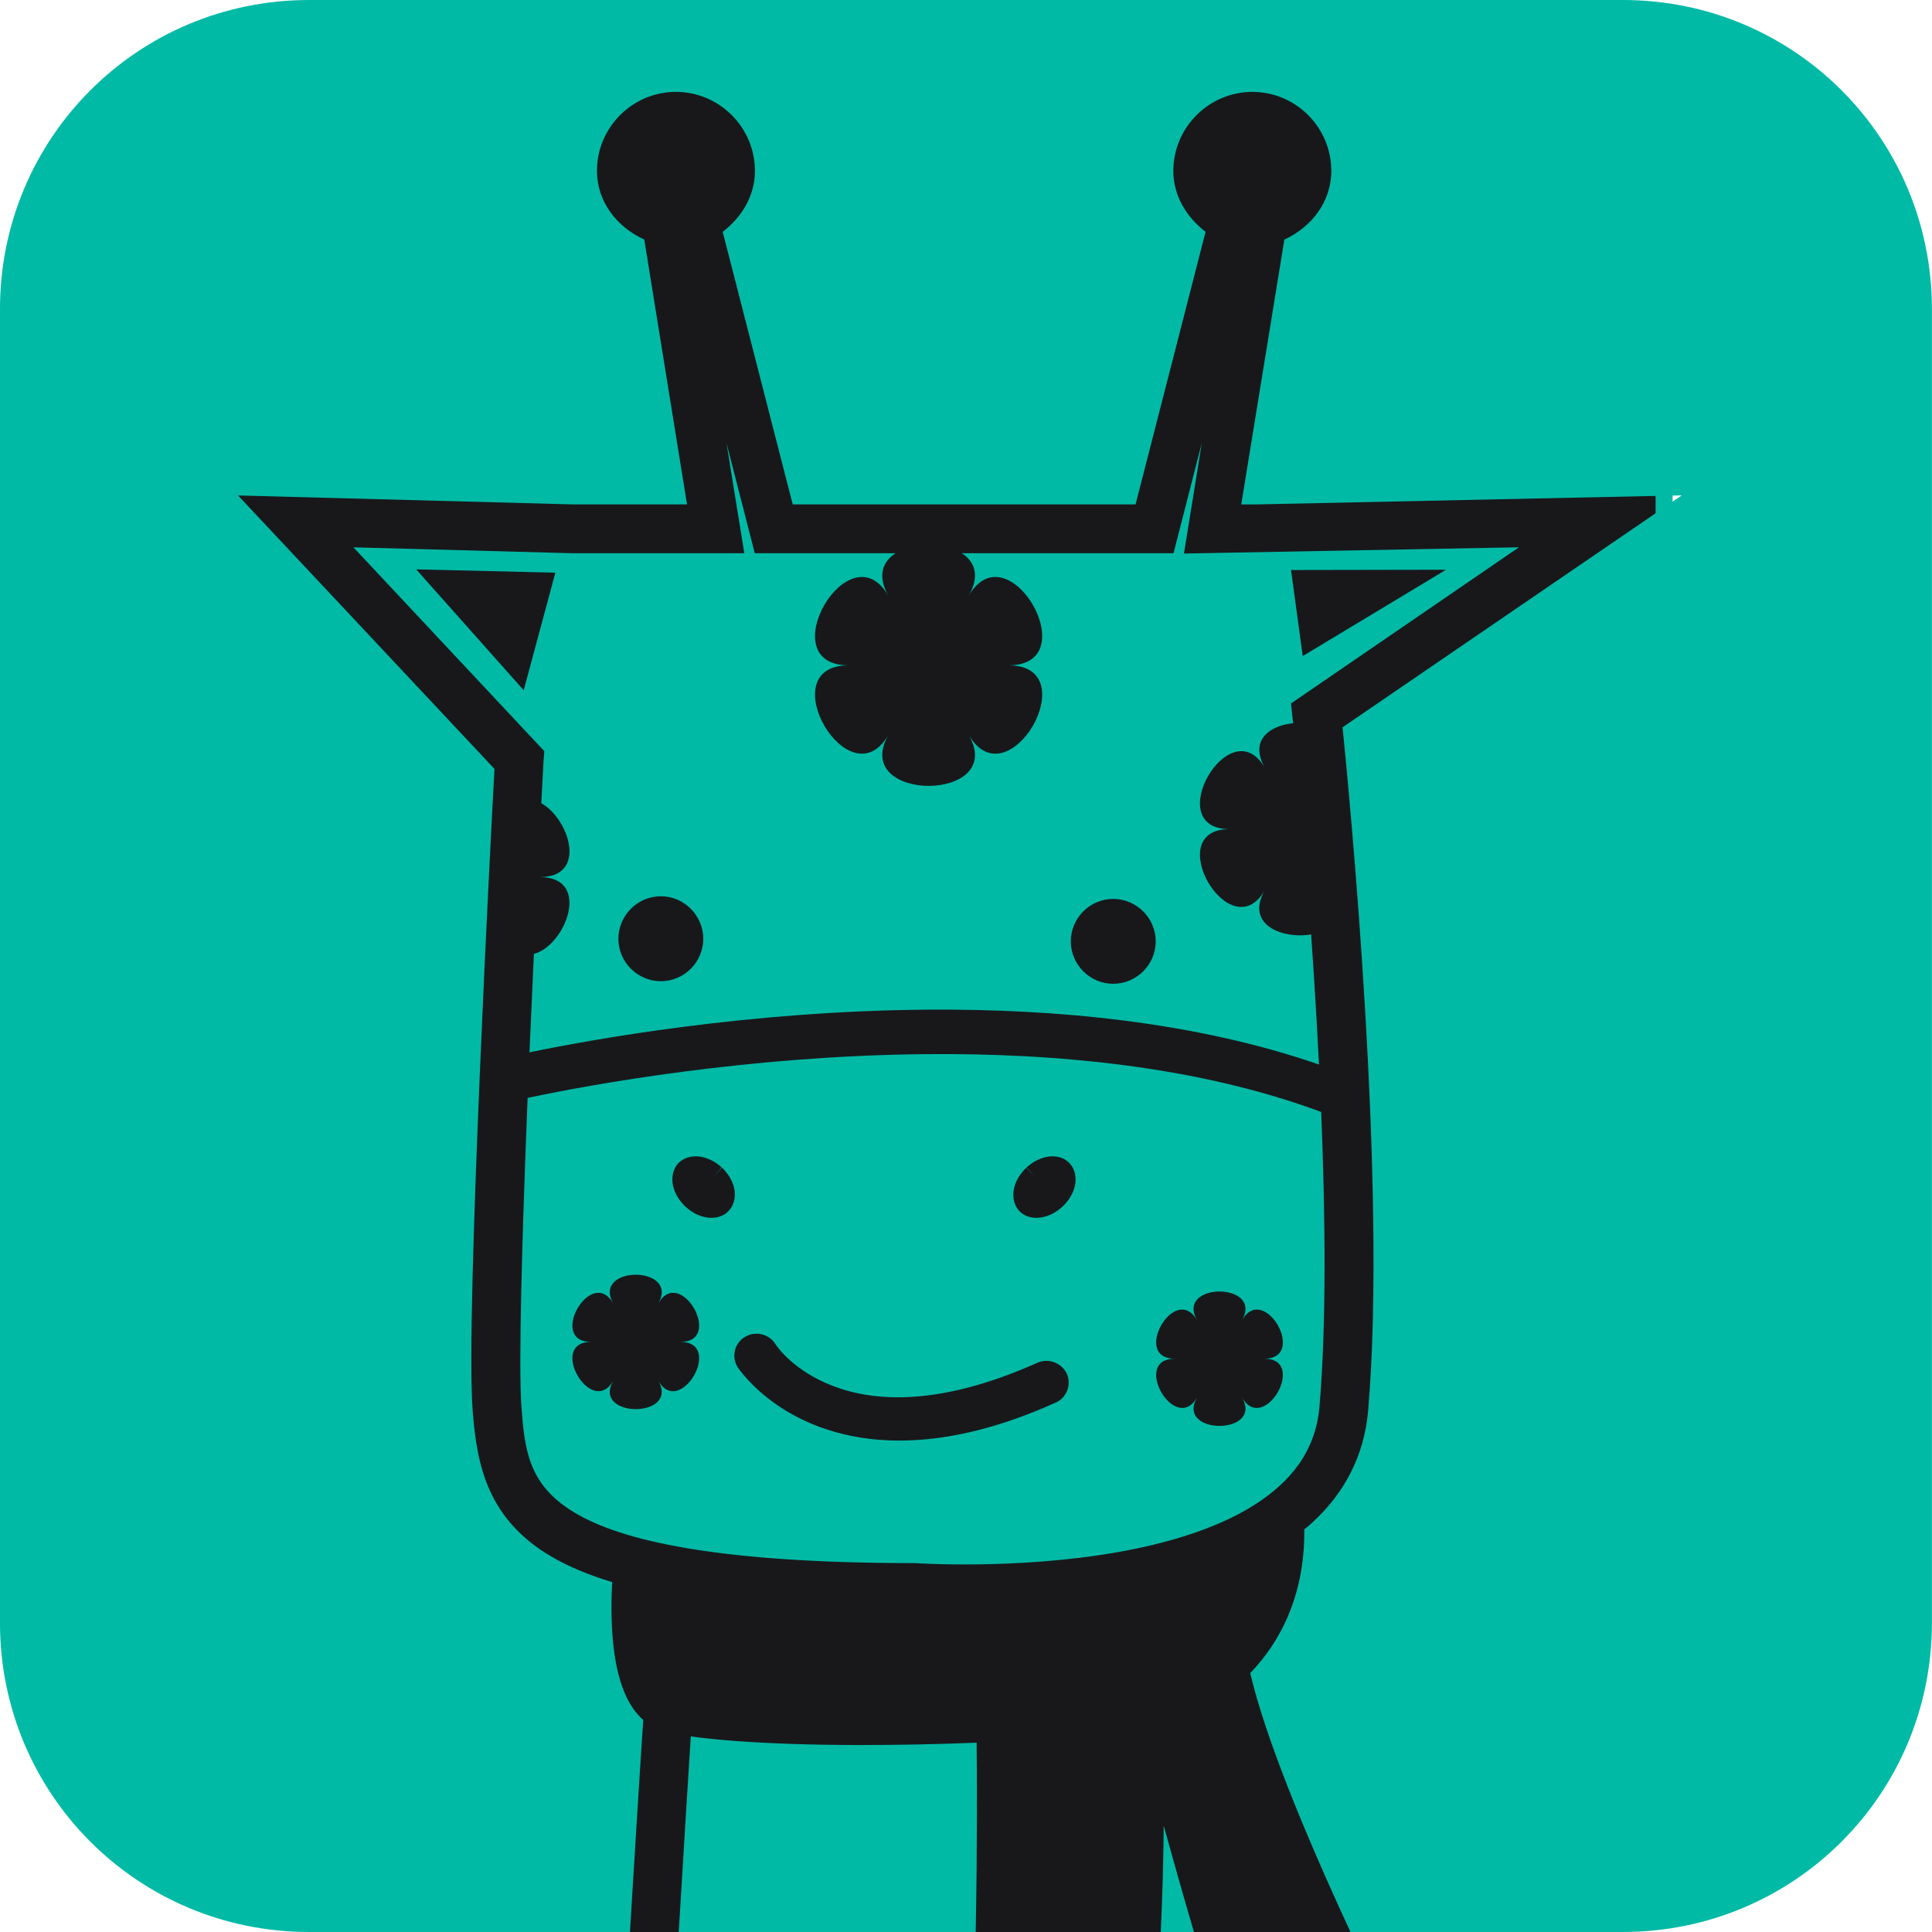 <svg xmlns="http://www.w3.org/2000/svg" version="1.1" xmlns:xlink="http://www.w3.org/1999/xlink" width="472.441" height="472.441"><svg width="472.441" height="472.441" viewBox="0 0 125 125" version="1.1" id="SvgjsSvg1009" xmlns="http://www.w3.org/2000/svg" xmlns:svg="http://www.w3.org/2000/svg">
  <defs id="SvgjsDefs1008"></defs>
  <g id="SvgjsG1007" transform="translate(-456.44,-294.426)">
    <rect style="fill:#18181b;fill-opacity:1;stroke:#00baa6;stroke-width:1.1;stroke-linecap:square;stroke-opacity:1;paint-order:stroke fill markers" id="SvgjsRect1006" width="96.681" height="123.048" x="467.426" y="296.989" rx="20" ry="20"></rect>
    <path id="SvgjsPath1005" style="opacity:1;fill:#00baa6;fill-opacity:1;stroke-width:0.645;stroke-linecap:square;paint-order:stroke fill markers" d="m 476.439,294.426 c -11.08,0 -20,8.92 -20,20 v 85 c 0,11.08 8.92,20 20,20 h 20.76 c 0.026,-0.429 0.051,-0.851 0.076,-1.266 0.243,-3.998 0.451,-7.303 0.599,-9.631 0.074,-1.164 0.135,-2.082 0.177,-2.725 0.002,-0.033 0.004,-0.065 0.006,-0.096 -0.512,-0.45 -0.894,-1.045 -1.173,-1.683 -0.452,-1.038 -0.675,-2.237 -0.787,-3.429 -0.129,-1.373 -0.107,-2.742 -0.049,-3.809 -1.536,-0.461 -2.813,-1.003 -3.883,-1.622 -2,-1.157 -3.26,-2.618 -4.007,-4.247 -0.746,-1.628 -0.998,-3.395 -1.137,-5.228 -0.243,-3.191 0.075,-12.584 0.463,-21.8 0.381,-9.053 0.83,-17.588 0.949,-19.714 l -16.592,-17.694 21.614,0.578 h 7.435 l -2.766,-17.136 c -1.781,-0.811 -3.061,-2.454 -3.061,-4.444 0,-2.805 2.287,-5.109 5.112,-5.109 2.807,0 5.109,2.3 5.109,5.109 0,1.618 -0.851,2.997 -2.086,3.947 l 4.53,17.633 h 22.182 l 4.53,-17.636 c -1.233,-0.949 -2.086,-2.327 -2.086,-3.943 0,-2.809 2.303,-5.109 5.112,-5.109 2.823,0 5.109,2.304 5.109,5.109 0,1.991 -1.272,3.636 -3.038,4.447 l -2.789,17.133 h 1.015 l 27.487,-0.584 -21.947,15.006 c 0.438,4.325 2.899,29.693 1.655,44.212 -0.256,2.973 -1.584,5.347 -3.506,7.14 -0.202,0.188 -0.41,0.371 -0.624,0.547 0.037,4.288 -1.572,7.294 -3.499,9.292 0.954,4.059 3.406,10.101 6.487,16.751 h 17.619 c 11.08,0 20,-8.92 20,-20 v -85 c 0,-11.08 -8.92,-20 -20,-20 z m 57.758,28.661 -1.83,7.131 h -13.703 c 0.832,0.533 1.204,1.455 0.444,2.768 2.557,-4.419 7.689,4.487 2.581,4.487 5.109,0 -0.024,8.905 -2.581,4.486 2.557,4.419 -7.711,4.419 -5.181,0 -2.531,4.419 -7.69,-4.486 -2.581,-4.486 -5.109,0 0.05,-8.905 2.581,-4.486 -0.752,-1.313 -0.374,-2.235 0.461,-2.768 h -9.114 l -1.828,-7.117 1.149,7.117 h -11.185 l -14.104,-0.382 12.351,13.189 -0.052,0.662 v 0.006 c 0.003,-0.05 -0.034,0.62 -0.087,1.629 -0.017,0.317 -0.035,0.676 -0.056,1.072 1.801,1.004 3.033,4.779 -0.095,4.779 3.393,0 1.65,4.459 -0.384,4.966 -0.093,1.999 -0.189,4.125 -0.282,6.287 -0.002,0.028 -0.003,0.057 -0.004,0.085 4.119,-0.852 14.246,-2.676 25.755,-2.761 8.302,-0.061 17.324,0.782 25.326,3.55 -0.099,-1.98 -0.212,-3.926 -0.332,-5.794 -0.058,-0.894 -0.117,-1.769 -0.177,-2.623 -1.882,0.313 -4.272,-0.639 -3.002,-2.85 -2.253,3.867 -6.761,-3.964 -2.279,-3.964 -4.486,0 0.034,-7.838 2.285,-3.972 -1.011,-1.774 0.307,-2.73 1.833,-2.878 -0.01,-0.097 -0.019,-0.175 -0.025,-0.229 -0.002,-0.024 -0.007,-0.055 -0.01,-0.077 l -0.002,-0.007 -10e-4,-0.012 c -2.8e-4,-0.002 -3.4e-4,-0.003 -5.2e-4,-0.004 -6e-5,-10e-4 -4.6e-4,-0.003 -5.1e-4,-0.003 v -5.2e-4 -5.1e-4 l -0.099,-0.947 14.749,-10.105 -21.675,0.405 z m -50.83,8.176 9.005,0.216 -2.049,7.605 z m 66.631,0.025 -9.271,5.586 -0.759,-5.568 z m -50.802,21.126 c 1.524,0 2.746,1.259 2.746,2.751 0,1.504 -1.234,2.746 -2.746,2.746 -1.496,0 -2.746,-1.229 -2.746,-2.746 0,-1.506 1.237,-2.751 2.746,-2.751 z m 29.27,0.171 c 1.508,0 2.749,1.238 2.749,2.746 0,1.509 -1.242,2.746 -2.749,2.746 -1.508,0 -2.746,-1.237 -2.746,-2.746 0,-1.506 1.236,-2.746 2.746,-2.746 z m -12.22,10.044 c -2.835,0.028 -5.588,0.163 -8.182,0.362 -5.295,0.408 -9.929,1.082 -13.253,1.658 -1.662,0.288 -2.998,0.553 -3.926,0.746 -0.108,0.023 -0.211,0.044 -0.308,0.065 -0.352,8.719 -0.602,17.407 -0.4,19.981 0.101,1.332 0.205,2.592 0.642,3.715 0.437,1.123 1.177,2.141 2.714,3.087 3.073,1.891 9.425,3.316 22.069,3.316 h 0.035 l 0.032,0.003 c -10e-4,-8e-4 0.476,0.03 1.166,0.052 0.722,0.023 1.739,0.043 2.956,0.026 2.434,-0.035 5.667,-0.214 8.897,-0.778 3.23,-0.564 6.455,-1.521 8.87,-3.043 2.416,-1.523 4.009,-3.527 4.253,-6.403 0.449,-5.282 0.387,-12.224 0.11,-19.045 -7.92,-2.951 -17.167,-3.826 -25.673,-3.742 z m 8.297,6.611 c 0.388,0.002 0.799,0.125 1.106,0.454 l 0.006,0.009 0.009,0.009 c 0.384,0.438 0.428,1.031 0.304,1.507 -0.124,0.476 -0.397,0.902 -0.778,1.268 l -0.009,0.009 -0.006,0.006 c -0.389,0.355 -0.836,0.592 -1.314,0.683 -0.478,0.091 -1.07,0.023 -1.478,-0.417 l -0.009,-0.009 -0.009,-0.009 c -0.385,-0.438 -0.425,-1.032 -0.301,-1.507 0.124,-0.476 0.397,-0.901 0.778,-1.267 l 0.564,0.586 -0.549,-0.6 c 0.389,-0.355 0.833,-0.595 1.311,-0.686 l 5.2e-4,-5.2e-4 c 0.119,-0.023 0.246,-0.035 0.376,-0.035 z m -23.098,5.1e-4 c 0.129,-6e-4 0.255,0.012 0.375,0.035 l 5.2e-4,5.1e-4 c 0.481,0.09 0.93,0.33 1.319,0.685 l -0.527,0.576 0.544,-0.561 c 0.377,0.365 0.651,0.792 0.773,1.273 0.122,0.481 0.06,1.092 -0.344,1.522 l -0.003,0.003 c -0.411,0.432 -1,0.502 -1.478,0.411 -0.478,-0.091 -0.921,-0.328 -1.308,-0.686 l -0.006,-0.006 -0.006,-0.003 c -0.384,-0.366 -0.656,-0.796 -0.781,-1.27 -0.125,-0.475 -0.086,-1.061 0.292,-1.501 l 0.023,-0.026 0.023,-0.023 c 0.313,-0.308 0.718,-0.426 1.103,-0.428 z m -3.872,7.66 c 1.08,0 2.16,0.622 1.455,1.866 1.411,-2.488 4.279,2.481 1.437,2.481 2.841,0 -0.026,4.964 -1.437,2.507 1.411,2.456 -4.322,2.456 -2.908,0 -1.413,2.456 -4.274,-2.507 -1.438,-2.507 -2.836,0 0.024,-4.968 1.438,-2.481 -0.707,-1.244 0.373,-1.866 1.453,-1.866 z m 37.769,1.085 c 1.08,0 2.161,0.622 1.455,1.866 1.411,-2.488 4.278,2.481 1.437,2.481 2.841,0 -0.026,4.963 -1.437,2.507 1.411,2.456 -4.322,2.456 -2.908,0 -1.413,2.456 -4.273,-2.507 -1.437,-2.507 -2.836,0 0.023,-4.968 1.437,-2.481 -0.707,-1.244 0.373,-1.866 1.453,-1.866 z m -29.937,2.73 h 5.1e-4 c 0.091,10e-4 0.183,0.011 0.272,0.03 v -5.1e-4 c 0.37,0.079 0.711,0.294 0.92,0.625 0.087,0.132 1.152,1.749 3.764,2.739 2.625,0.996 6.816,1.341 13.213,-1.519 0.707,-0.317 1.56,0.025 1.883,0.706 l 0.003,0.009 0.006,0.009 c 0.316,0.707 -0.027,1.591 -0.764,1.878 -3.986,1.791 -7.317,2.439 -10.086,2.439 -3.618,0 -6.223,-1.146 -7.91,-2.311 -0.843,-0.583 -1.462,-1.168 -1.875,-1.617 -0.207,-0.225 -0.362,-0.414 -0.469,-0.552 -0.054,-0.069 -0.096,-0.126 -0.125,-0.165 -0.005,-0.006 -0.006,-0.008 -0.009,-0.012 l -0.02,-0.02 -0.05,-0.081 c -0.392,-0.643 -0.223,-1.516 0.457,-1.933 0.237,-0.153 0.512,-0.228 0.787,-0.224 z m -4.271,26.055 c -0.149,2.354 -0.43,6.833 -0.78,12.655 h 19.214 c 0.107,-5.654 0.084,-10.12 0.06,-12.248 -2.635,0.105 -5.1,0.15 -7.347,0.15 v 0.003 c -3.29,0 -6.111,-0.101 -8.329,-0.269 -1.094,-0.083 -2.032,-0.178 -2.819,-0.291 z m 30.596,5.774 c -0.01,2.096 -0.077,4.414 -0.188,6.881 h 2.144 c -0.741,-2.535 -1.399,-4.867 -1.956,-6.881 z"></path>
  </g>
</svg><style>@media (prefers-color-scheme: light) { :root { filter: none; } }
@media (prefers-color-scheme: dark) { :root { filter: none; } }
</style></svg>